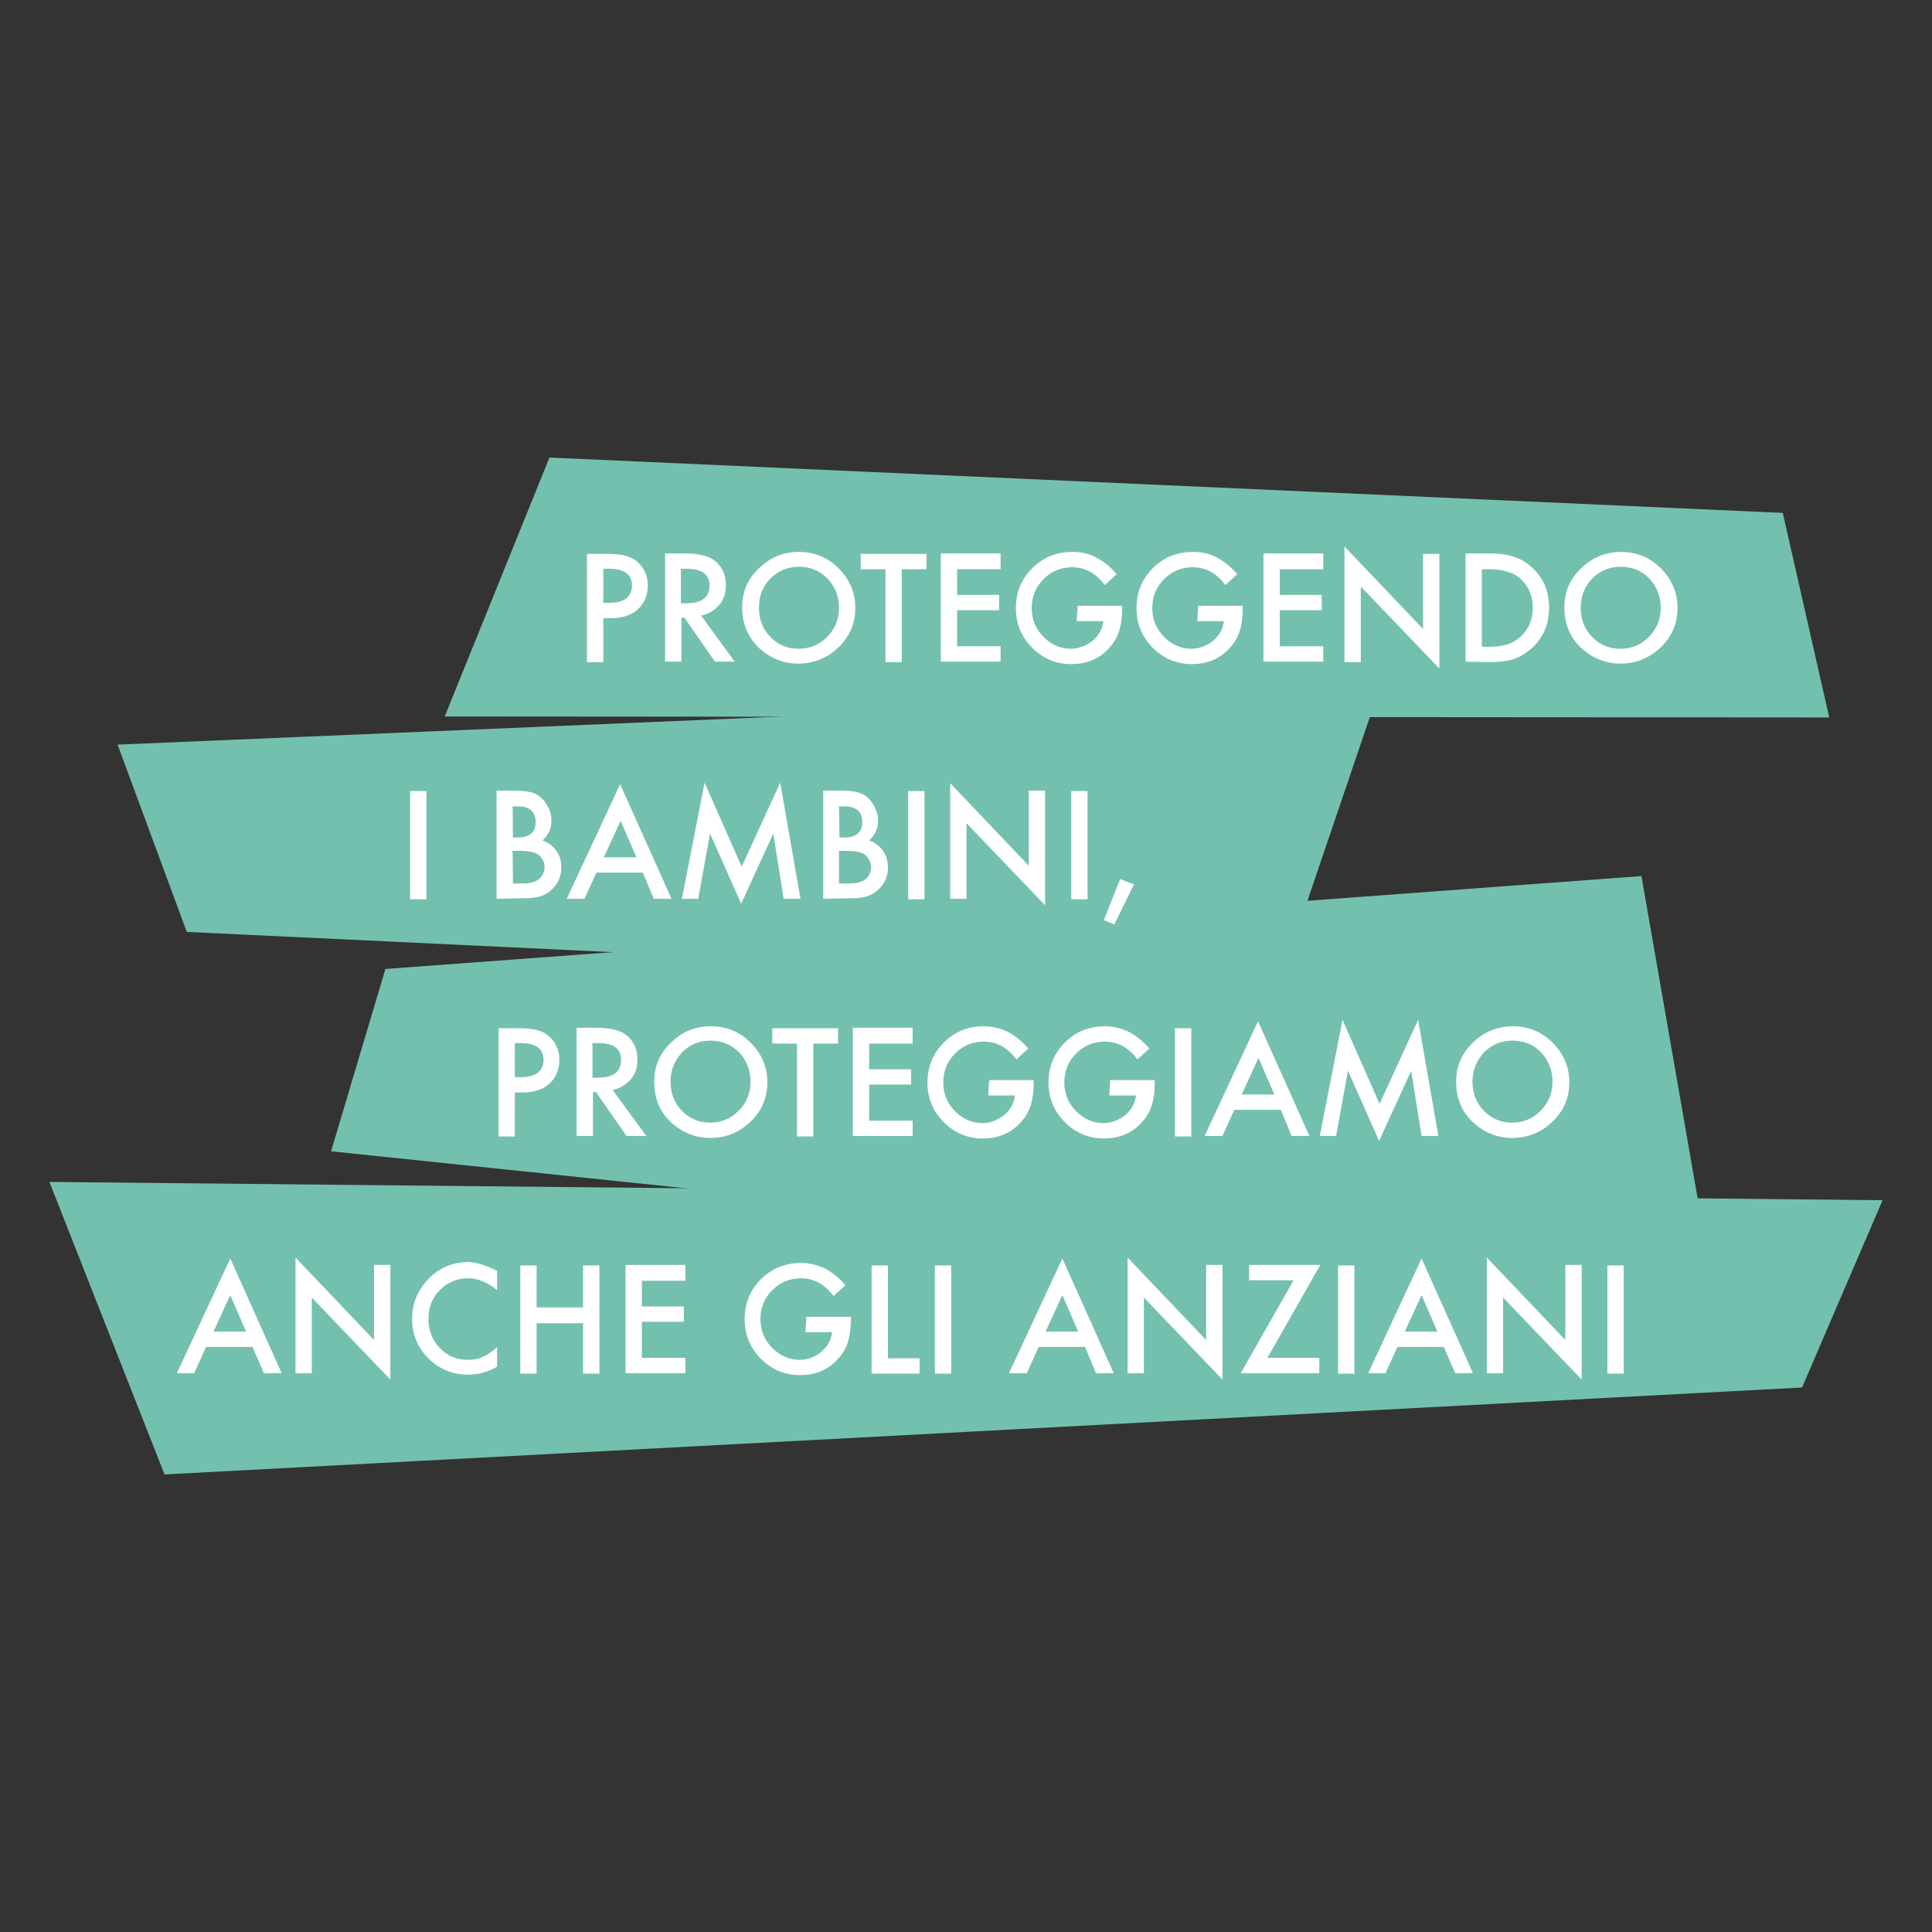 <svg xmlns="http://www.w3.org/2000/svg" xmlns:xlink="http://www.w3.org/1999/xlink" id="Livello_1" x="0px" y="0px" viewBox="0 0 391 391" style="enable-background:new 0 0 391 391;" xml:space="preserve"><rect x="0" y="0" width="391" height="391" fill="#333333" stroke="none"/><style type="text/css">	.st0{fill:#74C0AF;}	.st1{fill:#FFFFFF;}</style><g>	<polygon class="st0" points="111.2,92.6 90,145 370.2,145.2 360.8,103.8  "></polygon>	<polygon class="st0" points="33.3,298.4 364.7,280.8 381,242.9 10,239.2  "></polygon>	<polygon class="st0" points="67,233 347,262.2 332.2,177.3 78,196.1  "></polygon>	<polygon class="st0" points="258.9,199.1 279,139.9 23.8,150.7 37.8,188.6  "></polygon>	<g>		<path class="st1" d="M122.1,125.1v8.9h-3.3v-21.9h3.7c1.8,0,3.2,0.1,4.2,0.4s1.8,0.7,2.5,1.4c1.3,1.2,1.9,2.8,1.9,4.6   c0,2-0.7,3.6-2,4.8c-1.3,1.2-3.2,1.8-5.4,1.8H122.1z M122.1,122h1.2c3,0,4.6-1.2,4.6-3.5c0-2.3-1.6-3.4-4.7-3.4h-1.1   C122.1,115.1,122.1,122,122.1,122z"></path>		<path class="st1" d="M141.9,124.6l6.8,9.3h-4l-6.2-8.9h-0.6v8.9h-3.3v-21.9h3.9c2.9,0,5,0.5,6.3,1.6c1.4,1.2,2.1,2.8,2.1,4.8   c0,1.6-0.4,2.9-1.3,4C144.5,123.6,143.3,124.3,141.9,124.6z M137.8,122.1h1.1c3.1,0,4.7-1.2,4.7-3.6c0-2.2-1.5-3.4-4.6-3.4h-1.2   L137.8,122.1L137.8,122.1z"></path>		<path class="st1" d="M150.2,122.9c0-3.1,1.1-5.7,3.4-7.9s4.9-3.3,8.1-3.3c3.1,0,5.8,1.1,8,3.3c2.2,2.2,3.4,4.9,3.4,8   c0,3.1-1.1,5.8-3.4,8c-2.3,2.2-5,3.3-8.2,3.3c-2.8,0-5.4-1-7.6-2.9C151.5,129.2,150.2,126.4,150.2,122.9z M153.6,123   c0,2.4,0.8,4.4,2.4,6c1.6,1.6,3.5,2.3,5.6,2.3c2.3,0,4.2-0.8,5.8-2.4c1.6-1.6,2.4-3.6,2.4-5.9c0-2.3-0.8-4.3-2.3-5.9   c-1.6-1.6-3.5-2.4-5.8-2.4c-2.3,0-4.2,0.8-5.8,2.4C154.3,118.7,153.6,120.7,153.6,123z"></path>		<path class="st1" d="M182.5,115.2v18.8h-3.3v-18.8h-5v-3.1h13.3v3.1C187.5,115.2,182.5,115.2,182.5,115.2z"></path>		<path class="st1" d="M202.5,115.2h-8.8v5.2h8.5v3.1h-8.5v7.3h8.8v3.1h-12.1v-21.9h12.1V115.2z"></path>		<path class="st1" d="M218.1,122.6h9v0.7c0,1.6-0.2,3.1-0.6,4.4c-0.4,1.2-1,2.3-1.9,3.3c-2,2.3-4.6,3.4-7.8,3.4   c-3.1,0-5.7-1.1-7.9-3.3c-2.2-2.2-3.3-4.9-3.3-8c0-3.2,1.1-5.9,3.3-8.1c2.2-2.2,4.9-3.3,8.1-3.3c1.7,0,3.3,0.3,4.8,1.1   c1.4,0.7,2.8,1.8,4.2,3.4l-2.4,2.2c-1.8-2.4-4-3.6-6.6-3.6c-2.3,0-4.2,0.8-5.8,2.4c-1.6,1.6-2.4,3.5-2.4,5.9c0,2.4,0.9,4.4,2.6,6   c1.6,1.5,3.4,2.2,5.3,2.2c1.6,0,3.1-0.6,4.4-1.6c1.3-1.1,2-2.4,2.2-4h-5.4L218.1,122.6L218.1,122.6z"></path>		<path class="st1" d="M242.5,122.6h9v0.7c0,1.6-0.2,3.1-0.6,4.4c-0.4,1.2-1,2.3-1.9,3.3c-2,2.3-4.6,3.4-7.8,3.4   c-3.1,0-5.7-1.1-7.9-3.3c-2.2-2.2-3.3-4.9-3.3-8c0-3.2,1.1-5.9,3.3-8.1c2.2-2.2,4.9-3.3,8.1-3.3c1.7,0,3.3,0.3,4.8,1.1   c1.4,0.7,2.8,1.8,4.2,3.4l-2.4,2.2c-1.8-2.4-4-3.6-6.6-3.6c-2.3,0-4.2,0.8-5.8,2.4c-1.6,1.6-2.4,3.5-2.4,5.9c0,2.4,0.9,4.4,2.6,6   c1.6,1.5,3.4,2.2,5.3,2.2c1.6,0,3.1-0.6,4.4-1.6c1.3-1.1,2-2.4,2.2-4h-5.4L242.5,122.6L242.5,122.6z"></path>		<path class="st1" d="M267.8,115.2H259v5.2h8.5v3.1H259v7.3h8.8v3.1h-12.1v-21.9h12.1V115.2z"></path>		<path class="st1" d="M272.1,133.9v-23.3l15.9,16.7v-15.2h3.3v23.2l-15.9-16.6v15.3H272.1z"></path>		<path class="st1" d="M296.6,133.9v-21.9h4.6c2.2,0,3.9,0.2,5.2,0.7c1.4,0.4,2.6,1.2,3.7,2.2c2.3,2.1,3.4,4.8,3.4,8.1   c0,3.4-1.2,6.1-3.5,8.2c-1.2,1-2.4,1.8-3.7,2.2c-1.2,0.4-2.9,0.6-5.1,0.6L296.6,133.9L296.6,133.9z M299.9,130.9h1.5   c1.5,0,2.7-0.2,3.7-0.5c1-0.3,1.9-0.9,2.7-1.6c1.6-1.5,2.4-3.4,2.4-5.8c0-2.4-0.8-4.3-2.4-5.8c-1.4-1.3-3.6-2-6.4-2h-1.5V130.9z"></path>		<path class="st1" d="M316.6,122.9c0-3.1,1.1-5.7,3.4-7.9s5-3.3,8.1-3.3c3.1,0,5.8,1.1,8,3.3c2.2,2.2,3.4,4.9,3.4,8   c0,3.1-1.1,5.8-3.4,8c-2.3,2.2-5,3.3-8.2,3.3c-2.8,0-5.4-1-7.6-2.9C317.8,129.2,316.6,126.4,316.6,122.9z M319.9,123   c0,2.4,0.8,4.4,2.4,6c1.6,1.6,3.5,2.3,5.6,2.3c2.3,0,4.2-0.8,5.8-2.4c1.6-1.6,2.4-3.6,2.4-5.9c0-2.3-0.8-4.3-2.3-5.9   c-1.5-1.6-3.5-2.4-5.8-2.4c-2.3,0-4.2,0.8-5.8,2.4C320.7,118.7,319.9,120.7,319.9,123z"></path>	</g>	<g>		<path class="st1" d="M86.3,160.1v21.9H83v-21.9H86.3z"></path>		<path class="st1" d="M100.5,181.9v-21.9h3.3c1.5,0,2.6,0.1,3.5,0.3c0.9,0.2,1.6,0.6,2.2,1.1c0.6,0.6,1.1,1.2,1.5,2.1   c0.4,0.8,0.6,1.7,0.6,2.6c0,1.6-0.6,2.9-1.8,4c1.2,0.4,2.1,1.1,2.8,2.1c0.7,1,1,2.1,1,3.4c0,1.7-0.6,3.1-1.8,4.3   c-0.7,0.7-1.5,1.2-2.4,1.5c-1,0.3-2.2,0.4-3.7,0.4L100.5,181.9L100.5,181.9z M103.8,169.5h1c1.2,0,2.1-0.3,2.7-0.8   s0.9-1.3,0.9-2.4c0-1-0.3-1.8-0.9-2.3s-1.4-0.8-2.6-0.8h-1.2C103.8,163.1,103.8,169.5,103.8,169.5z M103.8,178.8h2   c1.5,0,2.6-0.3,3.3-0.9c0.7-0.6,1.1-1.4,1.1-2.4c0-0.9-0.3-1.7-1.1-2.4c-0.7-0.6-1.9-0.9-3.7-0.9h-1.7   C103.8,172.2,103.8,178.8,103.8,178.8z"></path>		<path class="st1" d="M130.1,176.6h-9.4l-2.4,5.3h-3.6l10.8-23.2l10.4,23.2h-3.6L130.1,176.6z M128.8,173.5l-3.2-7.4l-3.4,7.4   H128.8z"></path>		<path class="st1" d="M138,181.9l4.6-23.5l7.5,17l7.8-17l4.1,23.5h-3.4l-2.1-13.2l-6.5,14.2l-6.3-14.2l-2.4,13.2L138,181.9   L138,181.9z"></path>		<path class="st1" d="M166.6,181.9v-21.9h3.3c1.5,0,2.6,0.1,3.5,0.3c0.9,0.2,1.6,0.6,2.2,1.1c0.6,0.6,1.1,1.2,1.5,2.1   c0.4,0.8,0.6,1.7,0.6,2.6c0,1.6-0.6,2.9-1.8,4c1.2,0.4,2.1,1.1,2.8,2.1c0.7,1,1,2.1,1,3.4c0,1.7-0.6,3.1-1.8,4.3   c-0.7,0.7-1.5,1.2-2.4,1.5c-1,0.3-2.2,0.4-3.7,0.4L166.6,181.9L166.6,181.9z M169.9,169.5h1c1.2,0,2.1-0.3,2.7-0.8   c0.6-0.5,0.9-1.3,0.9-2.4c0-1-0.3-1.8-0.9-2.3s-1.4-0.8-2.6-0.8h-1.2L169.9,169.5L169.9,169.5z M169.9,178.8h2   c1.5,0,2.6-0.3,3.3-0.9c0.7-0.6,1.1-1.4,1.1-2.4c0-0.9-0.4-1.7-1.1-2.4c-0.7-0.6-1.9-0.9-3.7-0.9h-1.7V178.8z"></path>		<path class="st1" d="M187.1,160.1v21.9h-3.3v-21.9H187.1z"></path>		<path class="st1" d="M192.3,181.9v-23.4l15.9,16.7v-15.2h3.3v23.2l-15.9-16.6v15.3L192.3,181.9L192.3,181.9z"></path>		<path class="st1" d="M220.1,160.1v21.9h-3.3v-21.9H220.1z"></path>		<path class="st1" d="M226.7,177.9l2.8,1.1l-4,8.1l-2.1-0.9L226.7,177.9z"></path>	</g>	<g>		<path class="st1" d="M104.2,221.1v8.9h-3.3v-21.9h3.7c1.8,0,3.2,0.1,4.2,0.4s1.8,0.7,2.5,1.4c1.3,1.2,1.9,2.8,1.9,4.6   c0,2-0.7,3.6-2,4.8c-1.3,1.2-3.2,1.8-5.4,1.8H104.2z M104.2,218h1.2c3,0,4.6-1.2,4.6-3.5c0-2.3-1.6-3.4-4.7-3.4h-1.1   C104.2,211.1,104.2,218,104.2,218z"></path>		<path class="st1" d="M124,220.6l6.8,9.3h-4l-6.2-8.9h-0.6v8.9h-3.3v-21.9h3.9c2.9,0,5,0.5,6.3,1.6c1.4,1.2,2.1,2.8,2.1,4.8   c0,1.6-0.4,2.9-1.3,4C126.6,219.6,125.4,220.3,124,220.6z M119.9,218.1h1.1c3.1,0,4.7-1.2,4.7-3.6c0-2.2-1.5-3.4-4.6-3.4h-1.2   C119.9,211.2,119.9,218.1,119.9,218.1z"></path>		<path class="st1" d="M132.4,218.9c0-3.1,1.1-5.7,3.4-7.9c2.2-2.2,4.9-3.3,8.1-3.3c3.1,0,5.8,1.1,8,3.3c2.2,2.2,3.4,4.9,3.4,8   c0,3.1-1.1,5.8-3.4,8c-2.3,2.2-5,3.3-8.2,3.3c-2.8,0-5.4-1-7.6-2.9C133.6,225.2,132.4,222.4,132.4,218.9z M135.7,218.9   c0,2.4,0.8,4.4,2.4,6c1.6,1.6,3.5,2.3,5.6,2.3c2.3,0,4.2-0.8,5.8-2.4c1.6-1.6,2.4-3.6,2.4-5.9c0-2.3-0.8-4.3-2.3-5.9   c-1.6-1.6-3.5-2.4-5.8-2.4c-2.3,0-4.2,0.8-5.8,2.4C136.5,214.7,135.7,216.6,135.7,218.9z"></path>		<path class="st1" d="M164.6,211.2v18.8h-3.3v-18.8h-5v-3.1h13.3v3.1H164.6z"></path>		<path class="st1" d="M184.7,211.2h-8.8v5.2h8.5v3.1h-8.5v7.3h8.8v3.1h-12.1v-21.9h12.1L184.7,211.2L184.7,211.2z"></path>		<path class="st1" d="M200.2,218.6h9v0.7c0,1.6-0.2,3.1-0.6,4.4c-0.4,1.2-1,2.3-1.9,3.3c-2,2.3-4.6,3.4-7.8,3.4   c-3.1,0-5.7-1.1-7.9-3.3c-2.2-2.2-3.3-4.9-3.3-8c0-3.2,1.1-5.9,3.3-8.1c2.2-2.2,4.9-3.3,8.1-3.3c1.7,0,3.3,0.4,4.8,1.1   c1.4,0.7,2.8,1.8,4.2,3.4l-2.4,2.2c-1.8-2.4-4-3.6-6.6-3.6c-2.3,0-4.2,0.8-5.8,2.4c-1.6,1.6-2.4,3.5-2.4,5.9c0,2.4,0.9,4.4,2.6,6   c1.6,1.5,3.4,2.2,5.3,2.2c1.6,0,3.1-0.6,4.4-1.6c1.3-1.1,2-2.4,2.2-4h-5.4L200.2,218.6L200.2,218.6z"></path>		<path class="st1" d="M224.7,218.6h9v0.7c0,1.6-0.2,3.1-0.6,4.4c-0.4,1.2-1,2.3-1.9,3.3c-2,2.3-4.6,3.4-7.8,3.4   c-3.1,0-5.7-1.1-7.9-3.3c-2.2-2.2-3.3-4.9-3.3-8c0-3.2,1.1-5.9,3.3-8.1c2.2-2.2,4.9-3.3,8.1-3.3c1.7,0,3.3,0.4,4.8,1.1   c1.4,0.7,2.8,1.8,4.2,3.4l-2.4,2.2c-1.8-2.4-4-3.6-6.6-3.6c-2.3,0-4.2,0.8-5.8,2.4c-1.6,1.6-2.4,3.5-2.4,5.9c0,2.4,0.9,4.4,2.6,6   c1.6,1.5,3.4,2.2,5.3,2.2c1.6,0,3.1-0.6,4.4-1.6c1.3-1.1,2-2.4,2.2-4h-5.4L224.7,218.6L224.7,218.6z"></path>		<path class="st1" d="M241.1,208.1v21.9h-3.3v-21.9H241.1z"></path>		<path class="st1" d="M259.2,224.6h-9.4l-2.4,5.3h-3.6l10.8-23.2l10.4,23.2h-3.6L259.2,224.6z M257.9,221.5l-3.2-7.4l-3.4,7.4   H257.9z"></path>		<path class="st1" d="M267.1,229.9l4.6-23.5l7.5,17l7.8-17l4.1,23.5h-3.4l-2.1-13.2l-6.5,14.2l-6.3-14.2l-2.4,13.2L267.1,229.9   L267.1,229.9z"></path>		<path class="st1" d="M294.7,218.9c0-3.1,1.1-5.7,3.4-7.9c2.2-2.2,5-3.3,8.1-3.3c3.1,0,5.8,1.1,8,3.3c2.2,2.2,3.4,4.9,3.4,8   c0,3.1-1.1,5.8-3.4,8c-2.3,2.2-5,3.3-8.2,3.3c-2.8,0-5.4-1-7.6-2.9C295.9,225.2,294.7,222.4,294.7,218.9z M298,218.9   c0,2.4,0.8,4.4,2.4,6c1.6,1.6,3.5,2.3,5.6,2.3c2.3,0,4.2-0.8,5.8-2.4c1.6-1.6,2.4-3.6,2.4-5.9c0-2.3-0.8-4.3-2.3-5.9   c-1.5-1.6-3.5-2.4-5.8-2.4c-2.3,0-4.2,0.8-5.8,2.4C298.8,214.7,298,216.6,298,218.9z"></path>	</g>	<g>		<path class="st1" d="M51.1,272.6h-9.4l-2.4,5.3h-3.5l10.8-23.2L57,277.9h-3.6L51.1,272.6z M49.8,269.5l-3.2-7.4l-3.4,7.4H49.8z"></path>		<path class="st1" d="M59.8,277.9v-23.4l15.9,16.7v-15.2H79v23.2l-15.9-16.6v15.3H59.8z"></path>		<path class="st1" d="M100.6,257.2v3.9c-1.9-1.6-3.9-2.4-5.9-2.4c-2.2,0-4.1,0.8-5.7,2.4c-1.6,1.6-2.3,3.6-2.3,5.9   c0,2.3,0.8,4.2,2.3,5.8s3.4,2.4,5.7,2.4c1.2,0,2.2-0.2,3-0.6c0.4-0.2,0.9-0.4,1.4-0.8c0.5-0.3,1-0.7,1.5-1.2v4   c-1.9,1.1-3.9,1.6-5.9,1.6c-3.1,0-5.8-1.1-8-3.3c-2.2-2.2-3.3-4.9-3.3-8c0-2.8,0.9-5.3,2.8-7.5c2.3-2.7,5.2-4,8.8-4   C96.8,255.6,98.7,256.2,100.6,257.2z"></path>		<path class="st1" d="M108.6,264.6h9.4v-8.5h3.3v21.9h-3.3v-10.2h-9.4v10.2h-3.3v-21.9h3.3V264.6z"></path>		<path class="st1" d="M138.7,259.2h-8.8v5.2h8.5v3.1h-8.5v7.3h8.8v3.1h-12.1v-21.9h12.1L138.7,259.2L138.7,259.2z"></path>		<path class="st1" d="M163.2,266.5h9v0.7c0,1.6-0.2,3.1-0.6,4.4c-0.4,1.2-1,2.3-1.9,3.3c-2,2.3-4.6,3.4-7.8,3.4   c-3.1,0-5.7-1.1-7.9-3.3c-2.2-2.2-3.3-4.9-3.3-8c0-3.2,1.1-5.9,3.3-8.1c2.2-2.2,4.9-3.3,8.1-3.3c1.7,0,3.3,0.4,4.8,1.1   c1.4,0.7,2.8,1.8,4.2,3.4l-2.4,2.2c-1.8-2.4-4-3.6-6.6-3.6c-2.3,0-4.2,0.8-5.8,2.4c-1.6,1.6-2.4,3.5-2.4,5.9c0,2.4,0.9,4.4,2.6,6   c1.6,1.5,3.4,2.2,5.3,2.2c1.6,0,3.1-0.5,4.4-1.6c1.3-1.1,2-2.4,2.2-4h-5.4L163.2,266.5L163.2,266.5z"></path>		<path class="st1" d="M179.7,256.1v18.8h6.4v3.1h-9.7v-21.9H179.7z"></path>		<path class="st1" d="M192.5,256.1v21.9h-3.3v-21.9H192.5z"></path>		<path class="st1" d="M219.6,272.6h-9.4l-2.4,5.3h-3.6l10.8-23.2l10.4,23.2h-3.6L219.6,272.6z M218.2,269.5l-3.2-7.4l-3.4,7.4   H218.2z"></path>		<path class="st1" d="M228.2,277.9v-23.4l15.9,16.7v-15.2h3.3v23.2l-15.9-16.6v15.3H228.2z"></path>		<path class="st1" d="M256.5,274.8H267v3.1h-15.9l10.7-18.8h-9v-3.1h14.4L256.5,274.8z"></path>		<path class="st1" d="M274.1,256.1v21.9h-3.3v-21.9H274.1z"></path>		<path class="st1" d="M292.2,272.6h-9.4l-2.4,5.3h-3.5l10.8-23.2l10.4,23.2h-3.6L292.2,272.6z M290.9,269.5l-3.2-7.4l-3.4,7.4   H290.9z"></path>		<path class="st1" d="M300.9,277.9v-23.4l15.9,16.7v-15.2h3.3v23.2l-15.9-16.6v15.3H300.9z"></path>		<path class="st1" d="M328.6,256.1v21.9h-3.3v-21.9H328.6z"></path>	</g></g></svg>